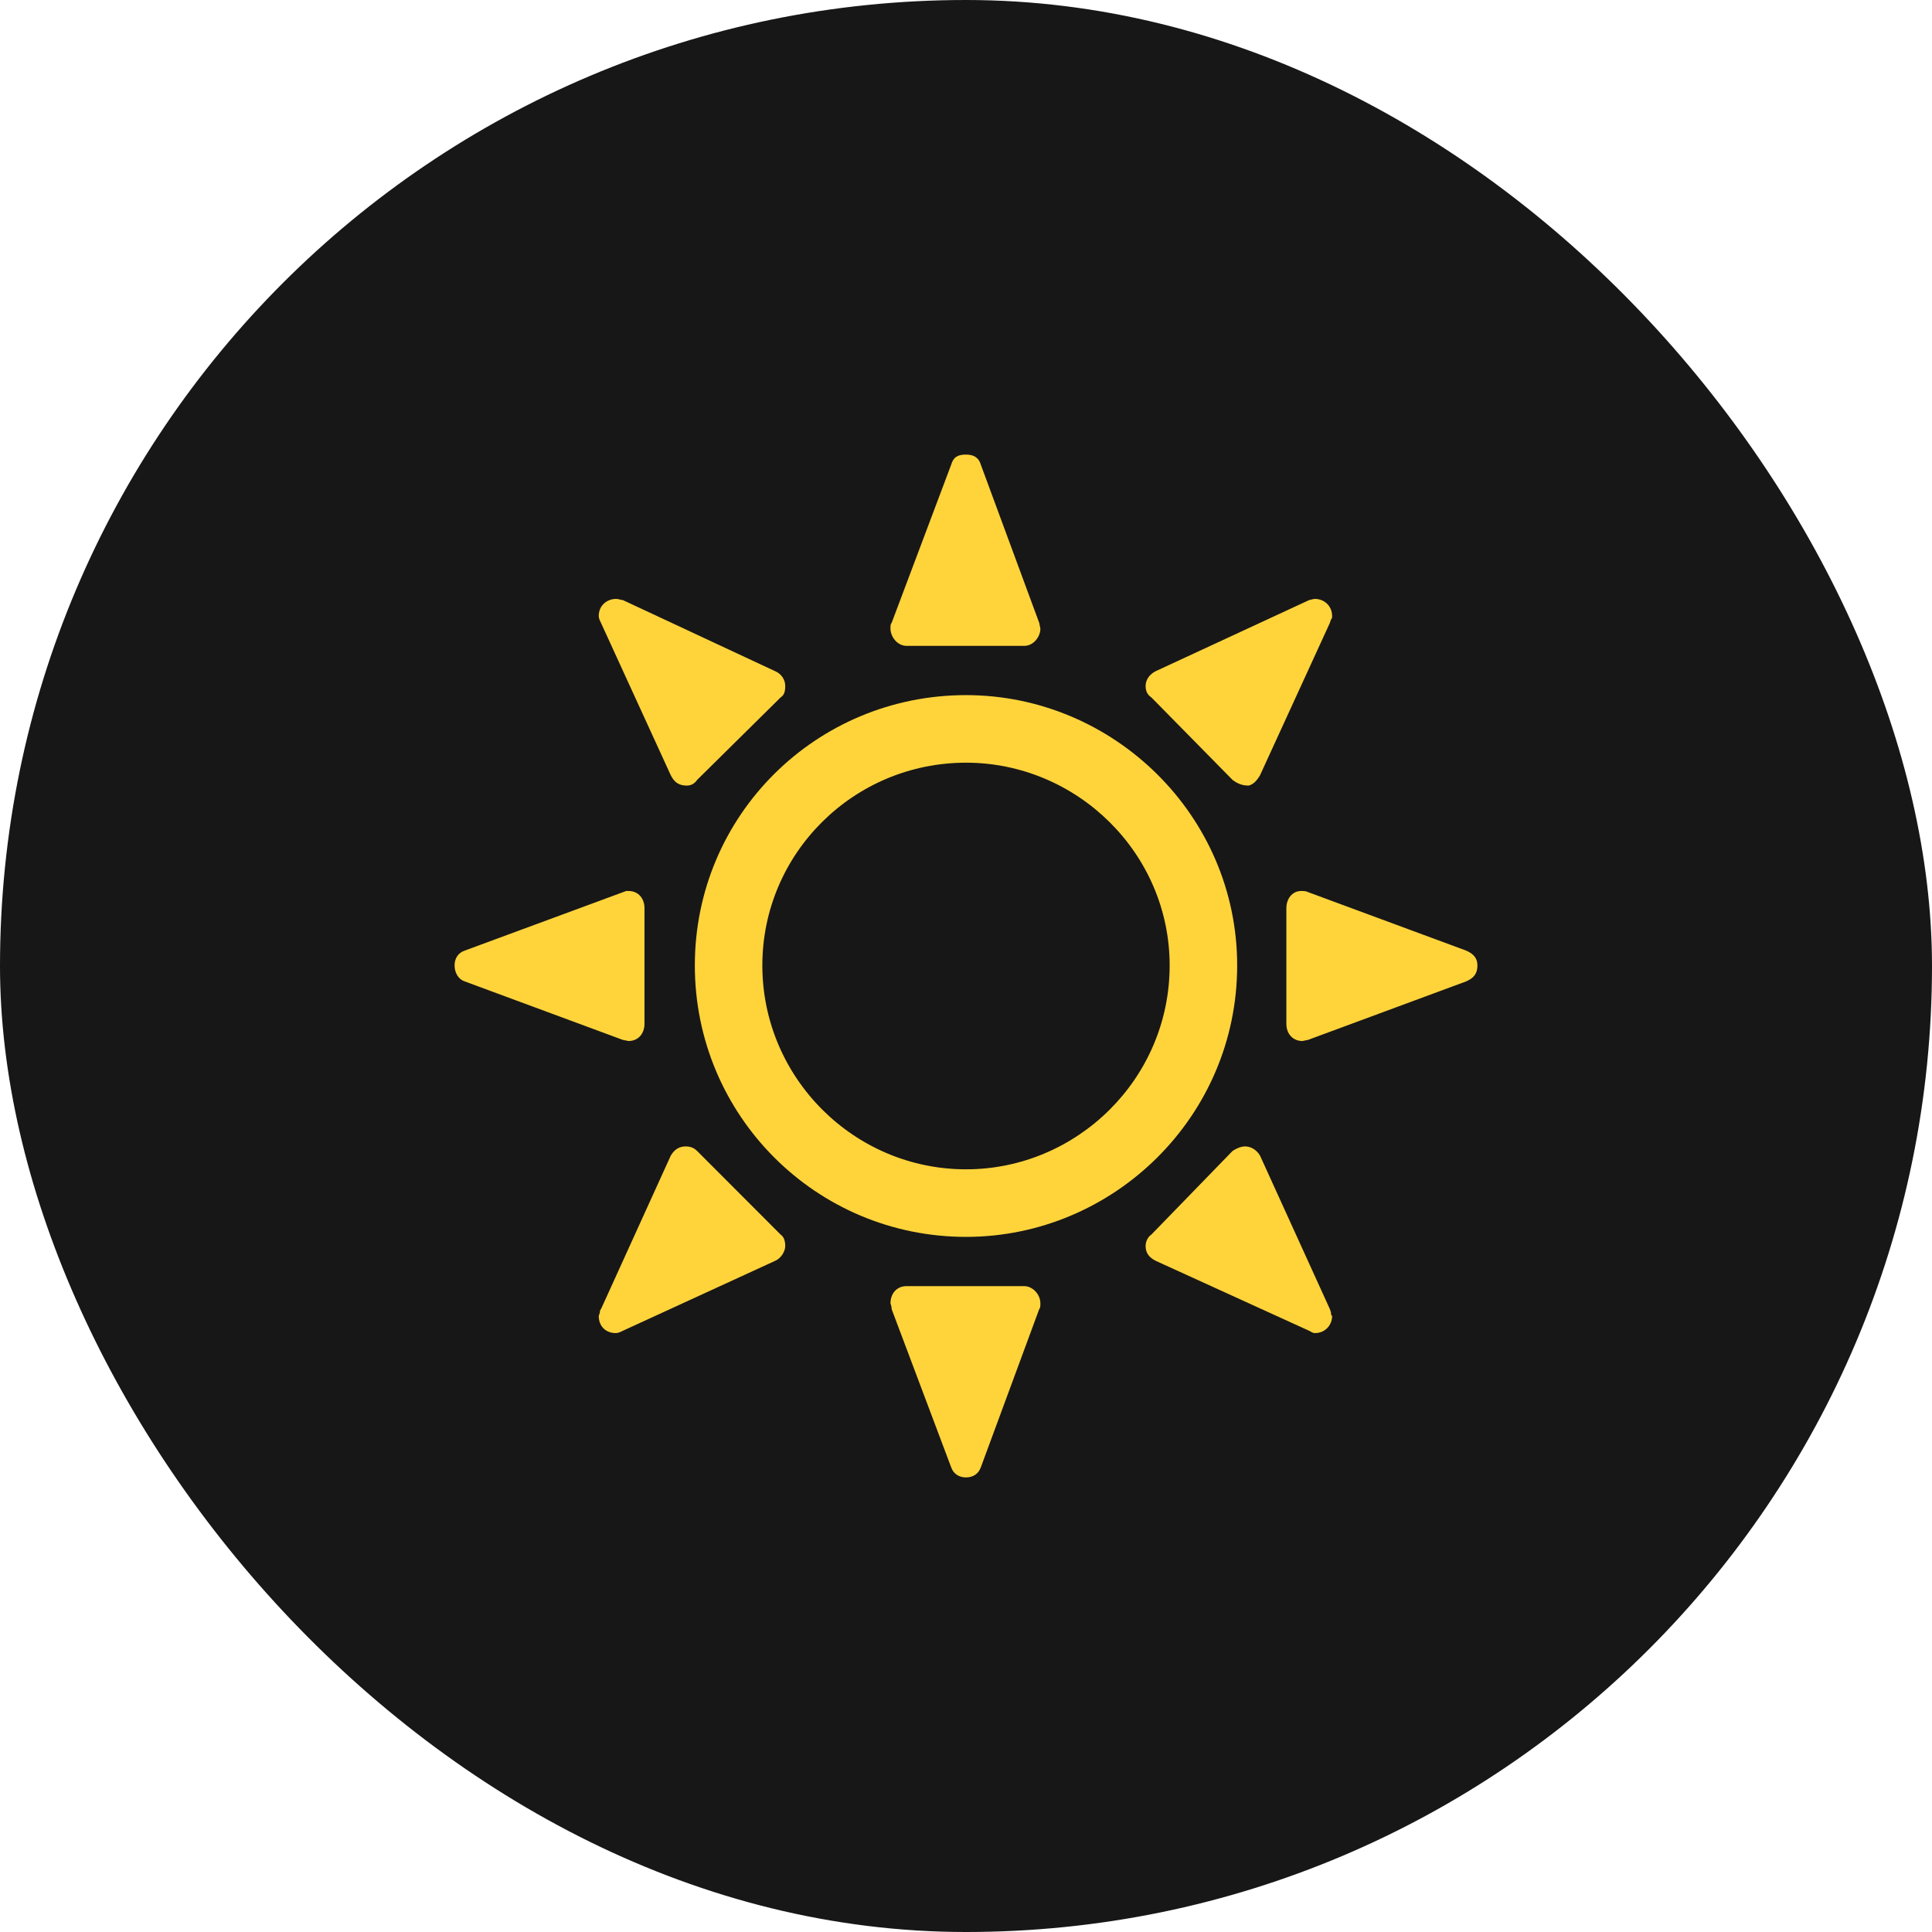 <svg width="34" height="34" viewBox="0 0 34 34" fill="none" xmlns="http://www.w3.org/2000/svg">
<rect width="34" height="34" rx="17" fill="#181717"/>
<path d="M15.953 11.366C15.792 11.366 15.671 11.205 15.671 11.064C15.671 11.003 15.671 10.983 15.691 10.963L16.738 8.181C16.779 8.04 16.859 8 17 8C17.121 8 17.221 8.04 17.262 8.181L18.289 10.963L18.309 11.064C18.309 11.205 18.188 11.366 18.027 11.366H15.953ZM12.087 13.825C11.946 13.825 11.866 13.765 11.805 13.644L10.577 10.963C10.557 10.923 10.537 10.882 10.537 10.842C10.537 10.64 10.698 10.54 10.839 10.54C10.899 10.54 10.919 10.56 10.96 10.56L13.638 11.81C13.738 11.85 13.819 11.951 13.819 12.072C13.819 12.172 13.799 12.233 13.738 12.273L12.268 13.725C12.228 13.785 12.168 13.825 12.087 13.825ZM21.973 13.825C21.852 13.825 21.772 13.785 21.691 13.725L20.262 12.273C20.201 12.233 20.161 12.172 20.161 12.072C20.161 11.971 20.221 11.87 20.342 11.81L23.04 10.56C23.06 10.56 23.101 10.54 23.141 10.54C23.302 10.54 23.443 10.661 23.443 10.842C23.443 10.862 23.443 10.882 23.423 10.903L23.403 10.963L22.174 13.644C22.114 13.745 22.054 13.805 21.973 13.825ZM17 21.767C14.362 21.767 12.228 19.631 12.228 16.99C12.228 14.349 14.362 12.233 17 12.233C19.597 12.233 21.772 14.349 21.772 16.99C21.772 19.651 19.597 21.767 17 21.767ZM17 20.578C18.953 20.578 20.584 18.985 20.584 16.99C20.584 15.015 18.953 13.422 17 13.422C15.027 13.422 13.416 15.015 13.416 16.99C13.416 18.965 15.027 20.578 17 20.578ZM11.06 18.32L10.96 18.3L8.181 17.272C8.06 17.232 8 17.111 8 16.99C8 16.869 8.06 16.768 8.181 16.728L11.02 15.68H11.06C11.242 15.68 11.342 15.821 11.342 15.982V18.018C11.342 18.179 11.242 18.32 11.06 18.32ZM22.919 18.32C22.758 18.32 22.638 18.199 22.638 18.018V15.982C22.638 15.821 22.738 15.68 22.899 15.68C22.94 15.68 22.98 15.68 23.02 15.7L25.799 16.728C25.94 16.788 26 16.869 26 16.99C26 17.131 25.94 17.212 25.799 17.272L23.02 18.3L22.919 18.32ZM10.839 23.46C10.658 23.46 10.537 23.339 10.537 23.158L10.557 23.097C10.557 23.077 10.557 23.057 10.577 23.037L11.805 20.336C11.866 20.235 11.946 20.175 12.067 20.175C12.168 20.175 12.228 20.215 12.268 20.255L13.738 21.727C13.799 21.767 13.819 21.848 13.819 21.928C13.819 22.029 13.738 22.15 13.638 22.19L10.96 23.42C10.919 23.44 10.879 23.46 10.839 23.46ZM23.141 23.46C23.101 23.46 23.081 23.44 23.04 23.42L20.342 22.19C20.221 22.13 20.161 22.049 20.161 21.928C20.161 21.848 20.201 21.767 20.262 21.727L21.691 20.255C21.752 20.215 21.832 20.175 21.913 20.175C22.013 20.175 22.114 20.235 22.174 20.336L23.403 23.037L23.423 23.097C23.423 23.138 23.423 23.138 23.443 23.158C23.443 23.319 23.322 23.46 23.141 23.46ZM17 26C16.879 26 16.779 25.939 16.738 25.819L15.691 23.037C15.691 23.017 15.691 22.997 15.671 22.936C15.671 22.775 15.772 22.634 15.953 22.634H18.027C18.168 22.634 18.309 22.775 18.309 22.936C18.309 22.977 18.309 23.017 18.289 23.037L17.262 25.819C17.221 25.939 17.121 26 17 26Z" fill="#FFD43B"/>
</svg>

